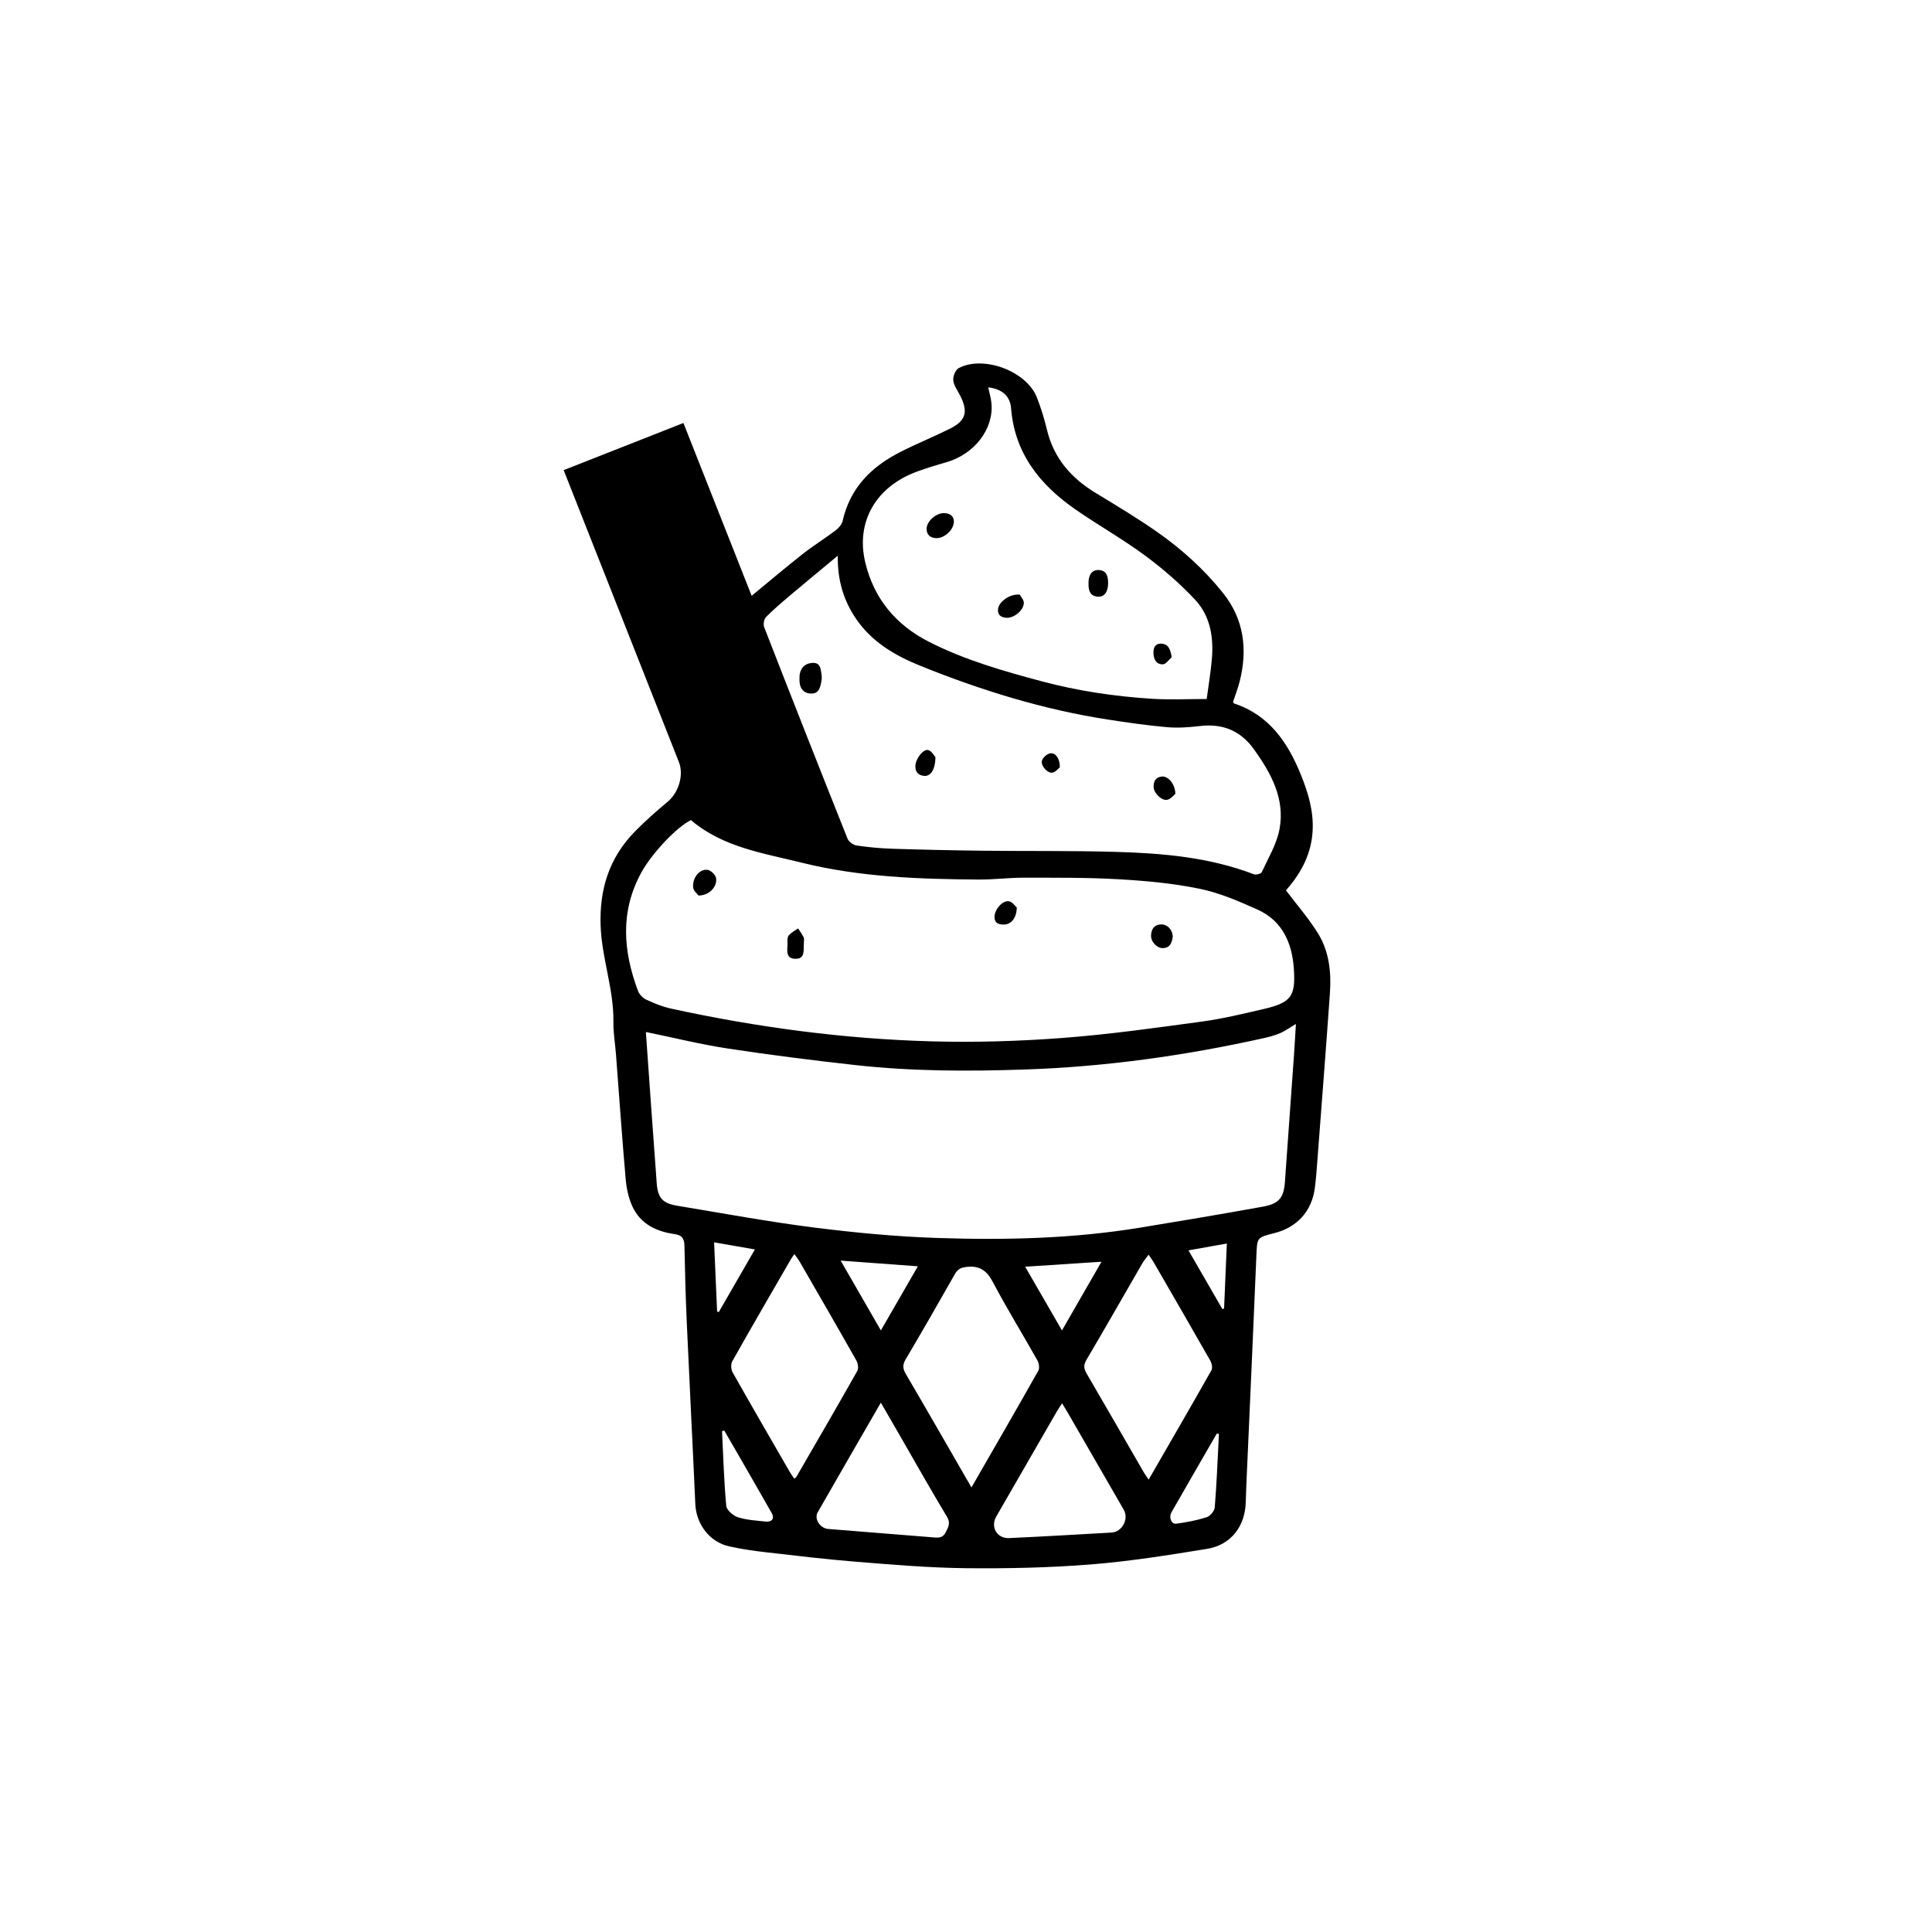<?xml version="1.0" encoding="UTF-8"?>
<!-- The Best Svg Icon site in the world: iconSvg.co, Visit us! https://iconsvg.co -->
<svg fill="#000000" width="800px" height="800px" version="1.1" viewBox="144 144 512 512" xmlns="http://www.w3.org/2000/svg">
 <g fill-rule="evenodd">
  <path d="m293.38 268.59c10.645-4.188 21.051-8.281 31.734-12.488 6.055 15.34 12.078 30.582 18.082 45.793 4.555-3.742 8.969-7.496 13.516-11.074 2.812-2.211 5.875-4.102 8.73-6.258 0.812-0.613 1.656-1.578 1.867-2.519 1.953-8.711 7.578-14.34 15.211-18.223 4.324-2.207 8.832-4.027 13.18-6.191 4.273-2.125 4.926-4.457 2.777-8.75-0.672-1.344-1.688-2.648-1.848-4.055-0.121-1.059 0.574-2.82 1.43-3.269 6.59-3.477 17.996 0.816 20.715 7.742 1.098 2.797 1.988 5.707 2.691 8.637 1.805 7.531 6.434 12.773 12.902 16.703 5.441 3.305 10.914 6.586 16.125 10.219 6.609 4.609 12.605 10.012 17.645 16.328 5.582 6.996 6.523 14.988 4.375 23.469-0.469 1.828-1.164 3.598-1.75 5.371 0.105 0.156 0.172 0.363 0.293 0.402 9.309 3.082 14.227 10.332 17.68 18.859 1.941 4.785 3.438 9.715 3.117 15.02-0.344 5.824-2.836 10.664-6.516 15.02-0.309 0.352-0.594 0.715-0.527 0.645 2.941 3.898 6.031 7.43 8.465 11.367 2.977 4.801 3.562 10.332 3.168 15.891-1.027 14.523-2.156 29.043-3.266 43.559-0.203 2.695-0.383 5.402-0.734 8.082-0.816 6.141-4.719 10.41-10.758 11.926-4.629 1.164-4.523 1.168-4.727 5.977-0.707 17.027-1.48 34.047-2.227 51.07-0.211 4.769-0.457 9.551-0.594 14.328-0.191 6.297-3.906 11.246-10.195 12.281-10.246 1.672-20.539 3.316-30.883 4.141-11.023 0.871-22.121 1.109-33.176 0.992-9.699-0.105-19.398-0.941-29.074-1.715-7.984-0.637-15.949-1.602-23.91-2.519-3.234-0.367-6.473-0.836-9.648-1.547-5.203-1.152-8.746-5.875-8.984-11.23-0.707-15.906-1.535-31.805-2.246-47.723-0.309-6.836-0.5-13.688-0.629-20.535-0.039-1.949-0.469-2.973-2.684-3.281-4.762-0.664-8.953-2.672-11.082-7.254-1.043-2.242-1.598-4.832-1.812-7.309-0.969-11.023-1.727-22.062-2.574-33.09-0.215-2.852-0.727-5.707-0.68-8.559 0.137-8.613-3.043-16.738-3.379-25.316-0.387-9.789 2.258-18.211 9.125-25.195 2.731-2.777 5.664-5.359 8.652-7.859 2.891-2.418 4.324-7.055 2.961-10.5-10.156-25.707-20.305-51.414-30.539-77.359zm21.832 148.91c0.023-0.203-0.047 0.031-0.031 0.258 0.941 13.273 1.863 26.539 2.856 39.801 0.297 3.945 1.566 5.34 5.488 5.984 12.066 1.996 24.105 4.231 36.234 5.769 10.879 1.375 21.836 2.414 32.789 2.769 17.898 0.59 35.816 0.176 53.559-2.734 10.898-1.785 21.785-3.617 32.648-5.586 4.266-0.77 5.465-2.402 5.769-6.629 0.805-11.199 1.605-22.398 2.402-33.605 0.188-2.637 0.324-5.285 0.504-8.172-1.605 0.957-2.832 1.855-4.191 2.449-1.367 0.594-2.84 0.977-4.309 1.309-20.844 4.641-41.898 7.594-63.262 8.316-14.969 0.516-29.918 0.492-44.805-1.152-11.387-1.258-22.758-2.695-34.082-4.422-7.18-1.094-14.258-2.859-21.57-4.356zm11.887-56.168c-3.914 1.949-10.332 8.844-13.059 13.754-5.742 10.352-4.941 20.898-0.961 31.52 0.352 0.938 1.293 1.898 2.211 2.324 2.074 0.961 4.246 1.855 6.473 2.344 22.824 4.977 45.922 8.07 69.27 8.699 11.512 0.312 23.09-0.039 34.57-0.906 12.352-0.934 24.652-2.676 36.938-4.344 5.426-0.734 10.785-2.039 16.137-3.273 7.453-1.727 8.715-3.293 8.203-10.75-0.469-6.793-3.019-12.66-9.578-15.625-4.953-2.227-10.07-4.449-15.352-5.535-7.031-1.445-14.273-2.117-21.461-2.527-8.395-0.484-16.836-0.398-25.258-0.414-3.961-0.004-7.926 0.523-11.887 0.492-15.734-0.117-31.414-0.641-46.828-4.457-10.328-2.562-20.965-4.102-29.418-11.301zm38.918-70.062c-4.535 3.769-8.523 7.043-12.469 10.383-2.242 1.891-4.492 3.797-6.555 5.879-0.535 0.543-0.77 1.926-0.484 2.664 7.289 18.715 14.652 37.402 22.098 56.059 0.324 0.816 1.508 1.676 2.394 1.809 3.144 0.469 6.324 0.762 9.496 0.863 8.039 0.258 16.082 0.434 24.129 0.523 11.629 0.137 23.266-0.031 34.891 0.301 12.5 0.348 24.945 1.406 36.805 5.949 0.559 0.215 1.879-0.152 2.074-0.598 1.715-3.723 3.945-7.406 4.684-11.348 1.516-8.07-2.231-14.848-6.766-21.18-3.527-4.926-8.293-6.883-14.316-6.168-2.906 0.348-5.898 0.551-8.812 0.297-5.215-0.465-10.41-1.215-15.598-2.016-17.121-2.644-33.57-7.742-49.59-14.199-6.68-2.695-12.879-6.273-17.109-12.461-3.312-4.848-4.957-10.203-4.871-16.758zm39.867-44.621c0.312 1.508 0.719 2.797 0.848 4.117 0.699 6.887-4.488 13.617-12.004 15.754-2.594 0.734-5.18 1.531-7.707 2.453-10.812 3.945-16.273 13.246-13.738 23.996 2.281 9.652 8.125 16.676 16.988 21.164 9.465 4.801 19.602 7.699 29.801 10.422 9.613 2.57 19.422 4.016 29.336 4.637 4.664 0.289 9.359 0.051 14.379 0.051 0.473-3.523 1.023-6.879 1.34-10.254 0.555-5.875-0.301-11.645-4.379-16.016-4.031-4.324-8.59-8.262-13.352-11.785-5.934-4.379-12.41-8.02-18.469-12.234-9.375-6.523-16.051-14.848-16.988-26.809-0.262-3.219-2.41-5.059-6.055-5.496zm-4.434 291.53c6.109-10.617 11.965-20.73 17.707-30.914 0.379-0.676 0.188-2-0.238-2.75-3.894-6.934-8.082-13.707-11.789-20.73-1.629-3.078-3.5-4.438-6.992-4.035-1.551 0.18-2.367 0.621-3.117 1.949-4.266 7.543-8.59 15.055-13 22.516-0.852 1.438-0.816 2.473 0.02 3.894 5.195 8.848 10.289 17.746 15.418 26.633 0.582 1.004 1.172 2.012 1.992 3.438zm-46.93-61.828c-0.465 0.672-0.711 0.984-0.906 1.32-5.215 9.023-10.453 18.027-15.566 27.102-0.418 0.742-0.324 2.168 0.117 2.941 4.996 8.867 10.113 17.668 15.199 26.48 0.332 0.578 0.746 1.113 1.133 1.672 0.289-0.227 0.449-0.297 0.52-0.422 5.414-9.355 10.852-18.707 16.172-28.121 0.379-0.672 0.195-1.988-0.215-2.727-4.969-8.797-10.031-17.531-15.078-26.277-0.348-0.598-0.797-1.145-1.375-1.969zm93.871 0.152c-0.699 0.957-1.25 1.586-1.664 2.297-4.934 8.523-9.801 17.094-14.809 25.574-0.828 1.402-0.711 2.336 0.059 3.648 5.098 8.711 10.105 17.469 15.156 26.199 0.332 0.574 0.746 1.113 1.27 1.891 5.684-9.848 11.219-19.398 16.652-29 0.336-0.605 0.07-1.828-0.324-2.535-4.949-8.699-9.969-17.355-14.977-26.027-0.348-0.594-0.762-1.148-1.363-2.047zm-22.918 39.391c-0.555 0.852-1.012 1.473-1.391 2.137-5.359 9.289-10.715 18.582-16.066 27.871-1.594 2.777 0.188 5.863 3.426 5.707 9.055-0.422 18.098-0.945 27.148-1.465 2.785-0.156 4.613-3.613 3.231-6.019-4.957-8.605-9.926-17.199-14.887-25.801-0.434-0.742-0.887-1.473-1.461-2.43zm-48.039-0.176c-5.758 9.98-11.289 19.527-16.758 29.102-0.969 1.699 0.672 4.203 2.777 4.367 9.422 0.766 18.848 1.496 28.27 2.266 1.293 0.105 2.254-0.066 2.906-1.395 0.672-1.371 1.355-2.398 0.332-4.098-4.301-7.133-8.383-14.402-12.543-21.617-1.574-2.734-3.156-5.473-4.984-8.625zm9.809-36.137c-6.938-0.516-13.512-0.992-20.465-1.508 3.594 6.231 7.019 12.172 10.664 18.5 3.363-5.828 6.531-11.324 9.801-16.992zm38.188 16.996c3.578-6.211 6.934-12.051 10.473-18.203-7.012 0.457-13.473 0.875-20.223 1.32 3.301 5.711 6.422 11.109 9.75 16.883zm-89.492 26.535c-0.195 0.059-0.395 0.117-0.59 0.176 0.324 6.594 0.508 13.199 1.113 19.77 0.105 1.129 1.82 2.621 3.082 3.023 2.309 0.746 4.836 0.871 7.285 1.145 1.75 0.195 2.508-0.789 1.676-2.258-4.137-7.312-8.363-14.574-12.566-21.855zm131.09 0.883c-0.191-0.02-0.379-0.051-0.574-0.07-4 6.941-8.02 13.879-11.996 20.844-0.781 1.371-0.047 3.195 1.27 3.023 2.734-0.363 5.481-0.887 8.09-1.727 0.922-0.297 2.039-1.672 2.109-2.629 0.52-6.469 0.766-12.957 1.102-19.441zm-132.99-32.441c0.141 0.059 0.289 0.117 0.43 0.18 3.148-5.457 6.297-10.914 9.586-16.621-3.707-0.645-7.152-1.246-10.812-1.883 0.27 6.301 0.535 12.309 0.797 18.324zm124.92-16.195c3.133 5.422 6.066 10.5 8.996 15.578 0.145-0.059 0.297-0.117 0.441-0.176 0.242-5.672 0.484-11.348 0.73-17.211-3.445 0.609-6.555 1.164-10.168 1.809z"/>
  <path d="m329.1 381.32c-0.312-0.441-1.316-1.23-1.406-2.117-0.262-2.602 1.762-5.043 3.879-4.672 0.867 0.152 2.055 1.336 2.191 2.191 0.359 2.266-1.824 4.625-4.664 4.598z"/>
  <path d="m357.02 394.32c-0.125 1.316 0.457 3.883-2.332 3.769-2.816-0.117-1.875-2.727-1.996-4.465-0.039-0.605 0.012-1.41 0.371-1.793 0.68-0.73 1.621-1.211 2.453-1.789 0.504 0.785 1.066 1.551 1.473 2.394 0.18 0.375 0.031 0.93 0.031 1.883z"/>
  <path d="m454.79 392.27c-0.227 1.414-0.574 2.887-2.559 2.988-1.613 0.082-3.293-1.684-3.184-3.445 0.105-1.559 0.781-2.754 2.574-2.832 1.695-0.082 3.133 1.363 3.168 3.289z"/>
  <path d="m413.46 384.5c-0.07 2.984-1.617 4.566-3.594 4.519-1.355-0.031-2.344-0.48-2.316-2.062 0.031-1.945 2.137-4.418 3.859-4.109 0.906 0.168 1.648 1.305 2.051 1.652z"/>
  <path d="m355.87 323.93c0.023-0.48-0.004-0.969 0.098-1.426 0.418-1.91 1.77-2.836 3.586-2.836 1.812 0.012 1.949 1.582 2.144 2.922 0.09 0.625 0.117 1.289-0.004 1.898-0.328 1.652-0.598 3.457-2.938 3.305-1.938-0.113-2.981-1.566-2.887-3.863z"/>
  <path d="m391.91 344.68c-0.074 3.387-1.336 5.117-3.043 4.934-1.566-0.172-2.363-1.082-2.277-2.727 0.102-1.898 2.18-4.566 3.488-4.086 0.918 0.332 1.523 1.543 1.832 1.879z"/>
  <path d="m455.48 354.38c-0.449 0.352-1.18 1.34-2.106 1.566-1.484 0.352-3.613-1.762-3.652-3.356-0.039-1.523 0.527-2.656 2.215-2.801 1.613-0.137 3.492 1.934 3.543 4.59z"/>
  <path d="m424.87 347.35c-0.402 0.312-1.09 1.219-1.941 1.41-1.234 0.289-3.18-1.832-2.816-3.164 0.227-0.805 1.289-1.75 2.125-1.934 1.418-0.312 2.664 1.293 2.633 3.688z"/>
  <path d="m396.79 282.26c-0.055 2.254-2.676 4.523-4.816 4.348-1.457-0.109-2.394-0.875-2.414-2.414-0.035-2.035 2.523-4.297 4.711-4.211 1.609 0.062 2.5 0.852 2.519 2.277z"/>
  <path d="m414.26 301.59c0.266 0.52 1.094 1.387 1.062 2.227-0.059 2.031-2.777 4.106-4.731 3.898-1.375-0.137-2.254-0.789-2.098-2.312 0.191-1.898 3.094-4.102 5.766-3.812z"/>
  <path d="m432.47 298.29c0.035-2.055 1.027-3.371 2.82-3.219 1.98 0.16 2.328 1.676 2.371 3.25 0.07 2.41-0.953 3.883-2.621 3.809-2.207-0.109-2.641-1.648-2.57-3.84z"/>
  <path d="m454.51 318.18c-0.77 0.66-1.531 1.848-2.324 1.867-1.809 0.059-2.473-1.352-2.508-3.066-0.02-1.406 0.523-2.453 1.977-2.418 1.887 0.047 2.516 1.363 2.856 3.617z"/>
 </g>
</svg>